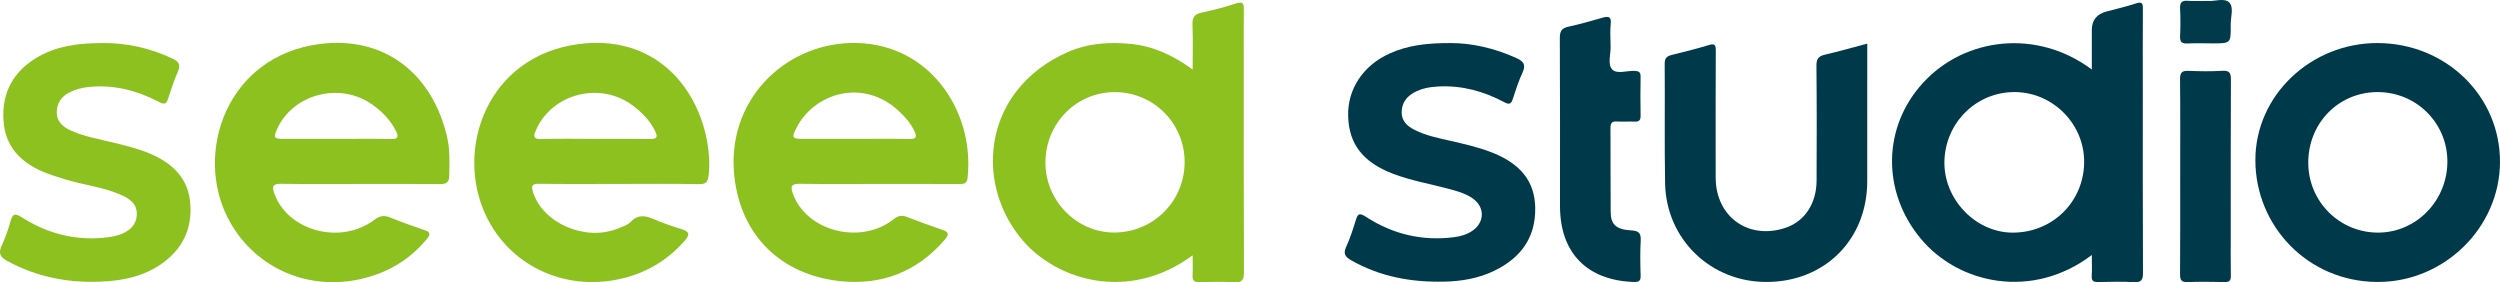 <svg xmlns="http://www.w3.org/2000/svg" id="Capa_2" data-name="Capa 2" viewBox="0 0 226.765 25.606"><defs><style>      .cls-1 {        fill: #8cc11f;      }      .cls-2 {        fill: #013b4b;      }      .cls-3 {        fill: #003a4a;      }    </style></defs><g id="Capa_1-2" data-name="Capa 1"><g><path class="cls-1" d="M9.356,3.907c2.055-.024,4.243.432,6.322,1.424.577.275.715.58.451,1.18-.35.797-.618,1.632-.89,2.461-.149.455-.317.532-.773.294-2.017-1.054-4.149-1.62-6.453-1.373-.598.064-1.16.212-1.7.482-.763.38-1.164,1.003-1.166,1.822-.002.792.523,1.288,1.199,1.607,1.264.595,2.642.809,3.983,1.144,1.153.288,2.31.558,3.402,1.041,1.966.869,3.353,2.222,3.53,4.47.186,2.367-.757,4.224-2.73,5.555-1.474.994-3.155,1.386-4.884,1.504-3.161.215-6.188-.313-9.002-1.854-.592-.324-.815-.666-.51-1.334.327-.716.6-1.464.809-2.222.19-.689.38-.812,1.044-.389,2.416,1.538,5.064,2.182,7.931,1.786.278-.038.557-.099.825-.184,1.056-.333,1.615-.948,1.663-1.797.059-1.041-.644-1.504-1.45-1.858-1.64-.721-3.438-.889-5.132-1.425-.645-.204-1.298-.396-1.919-.66-2.08-.884-3.459-2.342-3.594-4.695-.139-2.437.85-4.326,2.943-5.609,1.797-1.101,3.798-1.374,6.099-1.37Z"></path><path class="cls-3" d="M131.629,3.907c1.801-.004,3.934.445,5.969,1.384.642.297.812.631.5,1.301-.356.764-.615,1.577-.877,2.381-.151.465-.326.537-.777.296-1.853-.988-3.825-1.533-5.947-1.425-.798.04-1.578.17-2.281.574-.689.395-1.083.993-1.076,1.796.007.774.509,1.226,1.141,1.552,1.042.537,2.187.756,3.315,1.015,1.241.285,2.482.567,3.673,1.026,2.647,1.019,3.939,2.644,3.985,5.014.053,2.741-1.319,4.58-3.717,5.741-1.423.689-2.96.95-4.518.985-2.983.069-5.845-.442-8.476-1.95-.527-.302-.719-.59-.44-1.199.351-.767.615-1.577.865-2.385.173-.562.271-.776.921-.353,2.424,1.579,5.102,2.223,7.997,1.855.596-.076,1.165-.237,1.666-.579,1.139-.778,1.147-2.171.013-2.952-.687-.473-1.487-.677-2.279-.886-1.638-.433-3.315-.723-4.907-1.328-2.725-1.035-4.018-2.678-4.093-5.216-.073-2.464,1.353-4.622,3.784-5.711,1.631-.731,3.358-.951,5.559-.936Z"></path><path class="cls-3" d="M169.371,3.96v3.516c0,2.991.005,5.982-.001,8.973-.012,5.268-3.819,9.091-9.082,9.127-5.094.035-9.161-3.861-9.254-8.956-.066-3.611-.006-7.223-.038-10.835-.004-.515.201-.69.636-.799,1.121-.281,2.247-.552,3.35-.893.567-.175.652-.017.649.512-.019,3.837-.014,7.675-.009,11.512.005,3.572,3.012,5.699,6.389,4.527,1.692-.587,2.755-2.194,2.763-4.249.014-3.471.022-6.941-.013-10.412-.006-.625.176-.888.779-1.026,1.26-.288,2.503-.647,3.83-.998Z"></path><path class="cls-3" d="M146.089,3.981c0,.056-.003.113 0.0.169.042.726-.296,1.636.132,2.13.413.477,1.334.12,2.03.149.376.016.569.087.561.517-.022,1.184-.021,2.37-0,3.554.007.411-.147.548-.544.531-.536-.023-1.076.018-1.612-.012-.453-.025-.579.152-.576.589.017,2.539-.005,5.078.017,7.616.01,1.136.48,1.597,1.881,1.675.74.041.876.305.842.961-.054,1.041-.04,2.088-.004,3.13.018.515-.19.604-.648.587-4.244-.161-6.667-2.658-6.667-6.891 0-5.078.012-10.155-.016-15.233-.003-.618.169-.9.776-1.032,1.018-.222,2.025-.503,3.026-.795.562-.164.902-.187.813.579-.068.585-.013,1.183-.013,1.776Z"></path><path class="cls-3" d="M197.758,15.987c0-2.936.017-5.872-.014-8.807-.006-.603.181-.777.767-.753,1.017.042,2.04.055,3.056-.004.654-.038.795.18.791.802-.026,4.742-.014,9.485-.014,14.227,0,1.186-.017,2.372.008,3.557.009.443-.135.586-.58.575-1.103-.027-2.209-.038-3.312.003-.558.021-.721-.148-.716-.709.027-2.964.013-5.928.013-8.892Z"></path><path class="cls-2" d="M200.275.083c.573.061,1.475-.299,1.922.132.452.435.131,1.339.141,2.036.022,1.684.007,1.684-1.643,1.684-.764,0-1.53-.031-2.293.01-.542.029-.677-.182-.654-.686.037-.817.041-1.639-.001-2.455-.028-.543.124-.777.703-.732.563.044,1.132.01,1.825.01Z"></path><path class="cls-1" d="M112.817,5.138c0-1.44-.013-2.879.007-4.319.007-.548-.139-.687-.698-.509-1.02.324-2.056.615-3.104.824-.715.142-.885.488-.857,1.165.053,1.278.015,2.56.015,4.01-1.766-1.283-3.553-2.116-5.553-2.32-1.984-.202-3.951-.075-5.819.756-1.843.821-3.419,1.975-4.648,3.582-3.031,3.965-2.74,9.597.637,13.515,3.042,3.529,9.527,5.633,15.383,1.317,0,.691.026,1.252-.008,1.808-.029.485.155.639.633.627,1.047-.028,2.097-.056,3.141.007.727.044.888-.21.886-.901-.025-6.521-.015-13.041-.015-19.562ZM101.068,21.092c-3.413.008-6.256-2.891-6.242-6.364.015-3.567,2.825-6.396,6.331-6.373,3.494.023,6.288,2.832,6.296,6.329.008,3.555-2.827,6.399-6.385,6.408Z"></path><path class="cls-3" d="M194.365,7.562c0-2.258-.009-4.516.007-6.774.004-.488-.084-.656-.621-.479-.883.291-1.792.5-2.692.738q-1.318.349-1.318,1.679v3.584c-4.945-3.714-11.516-2.944-15.315,1.209-3.682,4.026-3.736,9.882-.197,14.135,3.436,4.129,10.138,5.559,15.512,1.473,0,.706.028,1.299-.009,1.888-.028.458.146.579.583.569,1.075-.026,2.153-.051,3.226.007.675.036.843-.174.84-.839-.027-5.73-.015-11.46-.015-17.189ZM182.463,21.099c-3.33-.057-6.171-3.074-6.093-6.47.081-3.544,2.956-6.338,6.458-6.277,3.462.061,6.277,2.969,6.217,6.424-.063,3.604-2.958,6.385-6.582,6.323Z"></path><path class="cls-1" d="M77.088,3.902c-6.059.201-11.265,5.31-10.468,12.183.614,5.294,4.208,8.822,9.548,9.41,3.761.414,7.011-.826,9.532-3.758.451-.524.323-.707-.257-.902-1.071-.36-2.133-.75-3.187-1.159-.47-.183-.792-.115-1.208.214-2.985,2.362-7.914,1.085-9.131-2.322-.231-.646-.155-.91.619-.898,2.377.037,4.755.013,7.132.014,2.434.001,4.868-.007,7.302.008.444.003.739-.016.799-.586.651-6.191-3.656-12.436-10.68-12.203ZM82.475,12.611c-1.636-.038-3.274-.012-4.911-.012-1.581,0-3.161.001-4.742-.001-.97-.001-1.038-.095-.587-.987,1.591-3.144,6.003-4.556,9.252-1.577.584.536,1.105,1.122,1.452,1.85.245.515.202.743-.464.728Z"></path><path class="cls-1" d="M40.55,12.406c-1.273-5.499-5.478-9.207-11.585-8.408-8.361,1.094-11.331,9.761-8.329,15.712,2.227,4.417,7.047,6.685,11.948,5.629,2.466-.532,4.521-1.711,6.132-3.662.364-.441.31-.632-.223-.812-1.044-.353-2.087-.719-3.105-1.138-.561-.231-.946-.151-1.441.22-3.054,2.292-7.832,1.01-9.06-2.378-.231-.638-.189-.91.599-.898,2.405.038,4.812.014,7.218.014,2.406,0,4.812-.013,7.218.01.565.005.808-.143.824-.753.032-1.187.073-2.371-.196-3.535ZM35.459,12.611c-1.668-.037-3.337-.012-5.005-.012-1.584,0-3.167.002-4.751-.001-.859-.002-.924-.111-.563-.907,1.436-3.168,5.679-4.274,8.592-2.232.914.64,1.683,1.415,2.184,2.43.248.504.207.737-.456.722Z"></path><path class="cls-1" d="M64.158,12.929c-.888-5.148-4.874-9.809-11.646-8.933-8.329,1.078-11.28,9.538-8.442,15.539,2.146,4.539,7.057,6.865,12.083,5.788,2.38-.51,4.348-1.665,5.955-3.484.522-.591.394-.846-.306-1.062-.837-.258-1.671-.539-2.474-.887-.776-.337-1.44-.47-2.118.235-.295.306-.779.45-1.197.617-2.934,1.17-6.782-.504-7.66-3.3-.181-.575-.123-.783.556-.773,2.433.036,4.867.014,7.3.014,2.405 0,4.811-.029,7.215.02.618.013.781-.226.845-.745.125-1.018.063-2.024-.11-3.03ZM58.993,12.608c-1.668-.027-3.337-.009-5.006-.009-1.612,0-3.225-.04-4.835.016-.847.029-.774-.282-.513-.864,1.479-3.295,5.822-4.382,8.764-2.175.844.633,1.569,1.372,2.032,2.341.235.492.164.7-.442.691Z"></path><path class="cls-3" d="M215.703,3.905c-6.06-.034-11.144,4.731-11.127,10.643.017,5.962,4.748,10.995,11.066,11.027,6.05.03,11.108-4.93,11.122-10.889.014-5.967-4.89-10.746-11.062-10.78ZM215.758,21.099c-3.52.029-6.368-2.788-6.385-6.318-.017-3.592,2.728-6.411,6.258-6.429,3.511-.017,6.338,2.763,6.361,6.256.023,3.549-2.774,6.461-6.234,6.49Z"></path></g></g></svg>